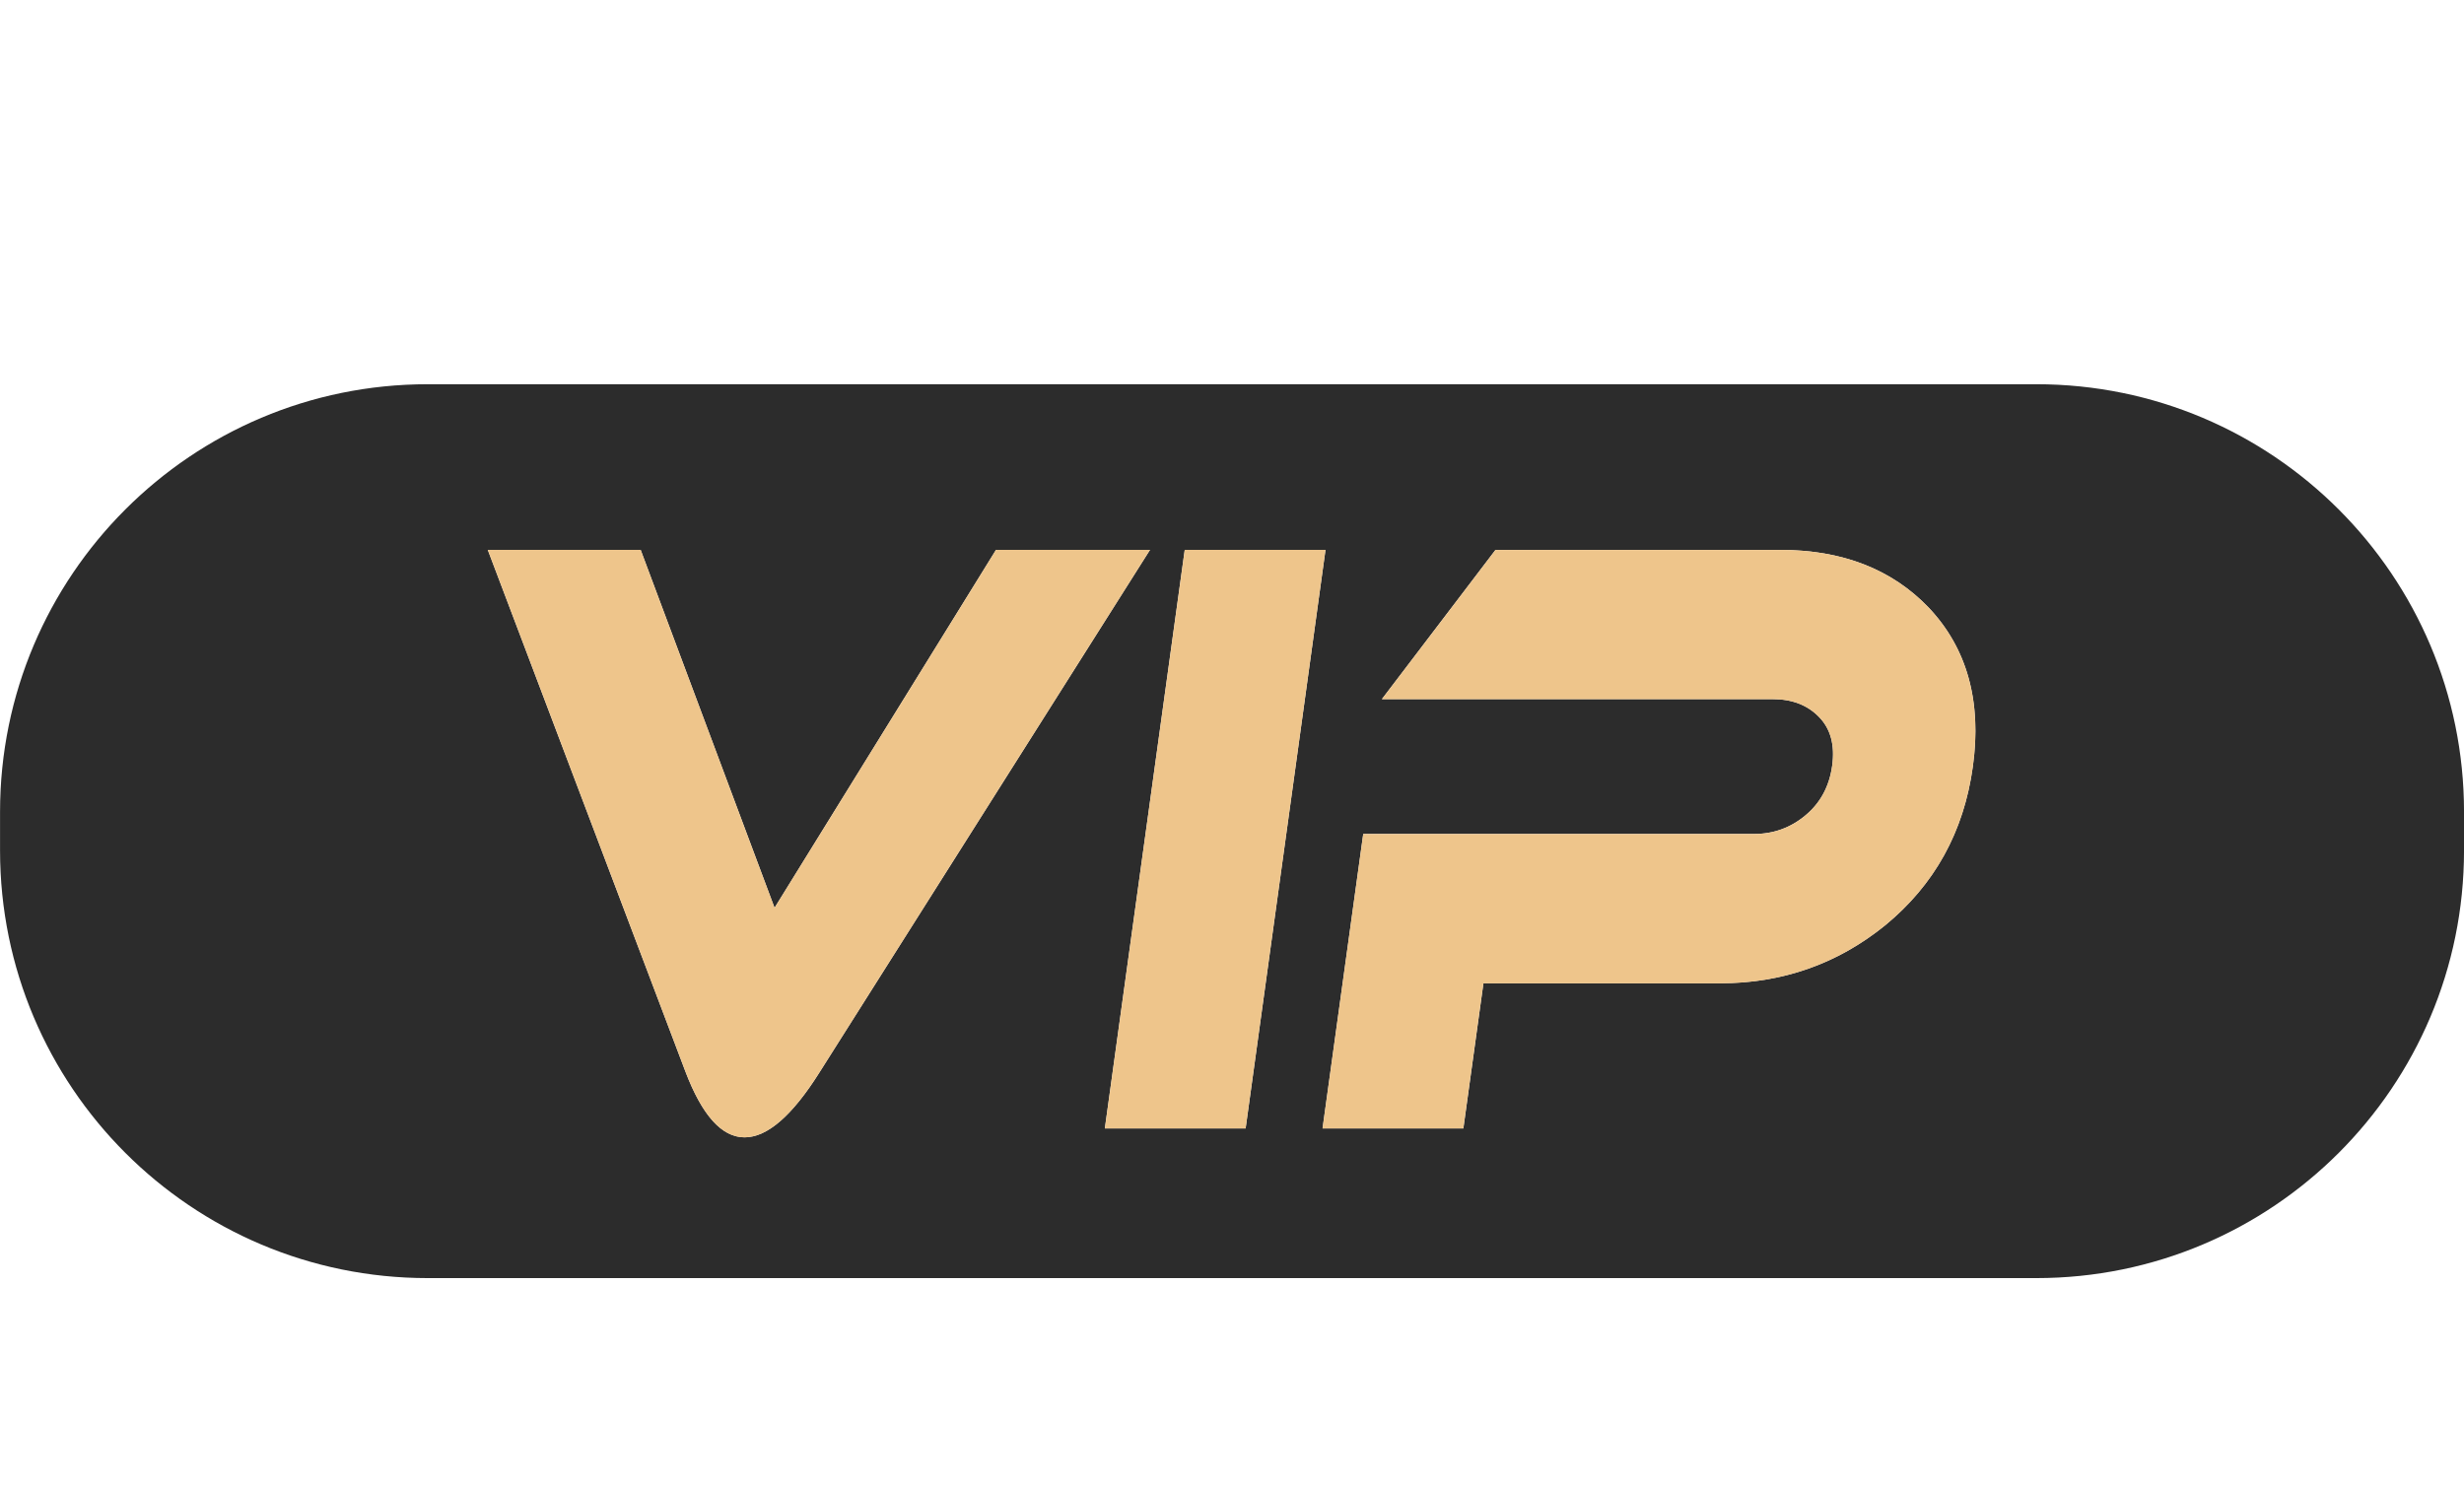 <?xml version="1.0" standalone="no"?><!DOCTYPE svg PUBLIC "-//W3C//DTD SVG 1.1//EN" "http://www.w3.org/Graphics/SVG/1.1/DTD/svg11.dtd"><svg class="icon" width="200px" height="120.75px" viewBox="0 0 1696 1024" version="1.1" xmlns="http://www.w3.org/2000/svg"><path d="M1401.651 264.525H294.4c-162.586 0-294.4 131.814-294.4 294.4v26.598c0 162.611 131.814 294.4 294.4 294.4h1107.251c162.586 0 294.4-131.789 294.4-294.4v-26.598c0-162.586-131.84-294.4-294.4-294.4zM512.486 783.002c-15.667 0-29.235-15.104-40.73-45.312L335.718 378.573h105.242l92.16 246.426 152.422-246.426h106.01L564.07 738.253c-18.739 29.798-35.917 44.749-51.584 44.749z m247.987-6.093l54.989-398.336h96.896l-54.989 398.336h-96.896z m597.478-249.19c-6.17 44.979-26.368 81.434-60.467 109.414-32.742 26.496-70.605 39.808-113.51 39.808h-162.893l-13.824 99.942h-96.922l28.006-202.752h269.133c13.286 0 25.037-4.25 35.328-12.851 10.24-8.55 16.384-19.942 18.33-34.125 1.946-14.157-1.05-25.318-9.037-33.536-7.936-8.192-18.56-12.288-31.795-12.288H951.168l78.208-102.758h196.019c42.675 0 76.774 13.261 102.221 39.782 26.394 28.006 36.557 64.435 30.336 109.363z" fill="#2c2c2c" /><path d="M685.542 378.573l-152.422 246.426-92.16-246.426H335.718l136.038 359.117c11.494 30.208 25.062 45.312 40.73 45.312 15.642 0 32.819-14.95 51.584-44.749l227.482-359.68h-106.01zM1225.395 378.598h-196.019l-78.208 102.758h269.107c13.261 0 23.885 4.096 31.795 12.288 7.987 8.192 10.982 19.379 9.037 33.536-1.946 14.182-8.064 25.574-18.33 34.125a53.427 53.427 0 0 1-35.328 12.851H938.317l-28.006 202.752h96.922l13.824-99.942h162.893c42.906 0 80.742-13.312 113.51-39.808 34.099-28.006 54.298-64.461 60.467-109.414 6.221-44.928-3.917-81.382-30.336-109.338-25.421-26.547-59.52-39.808-102.195-39.808zM815.462 378.573l-54.989 398.336h96.896l54.989-398.336z" fill="#EEC58B" /></svg>